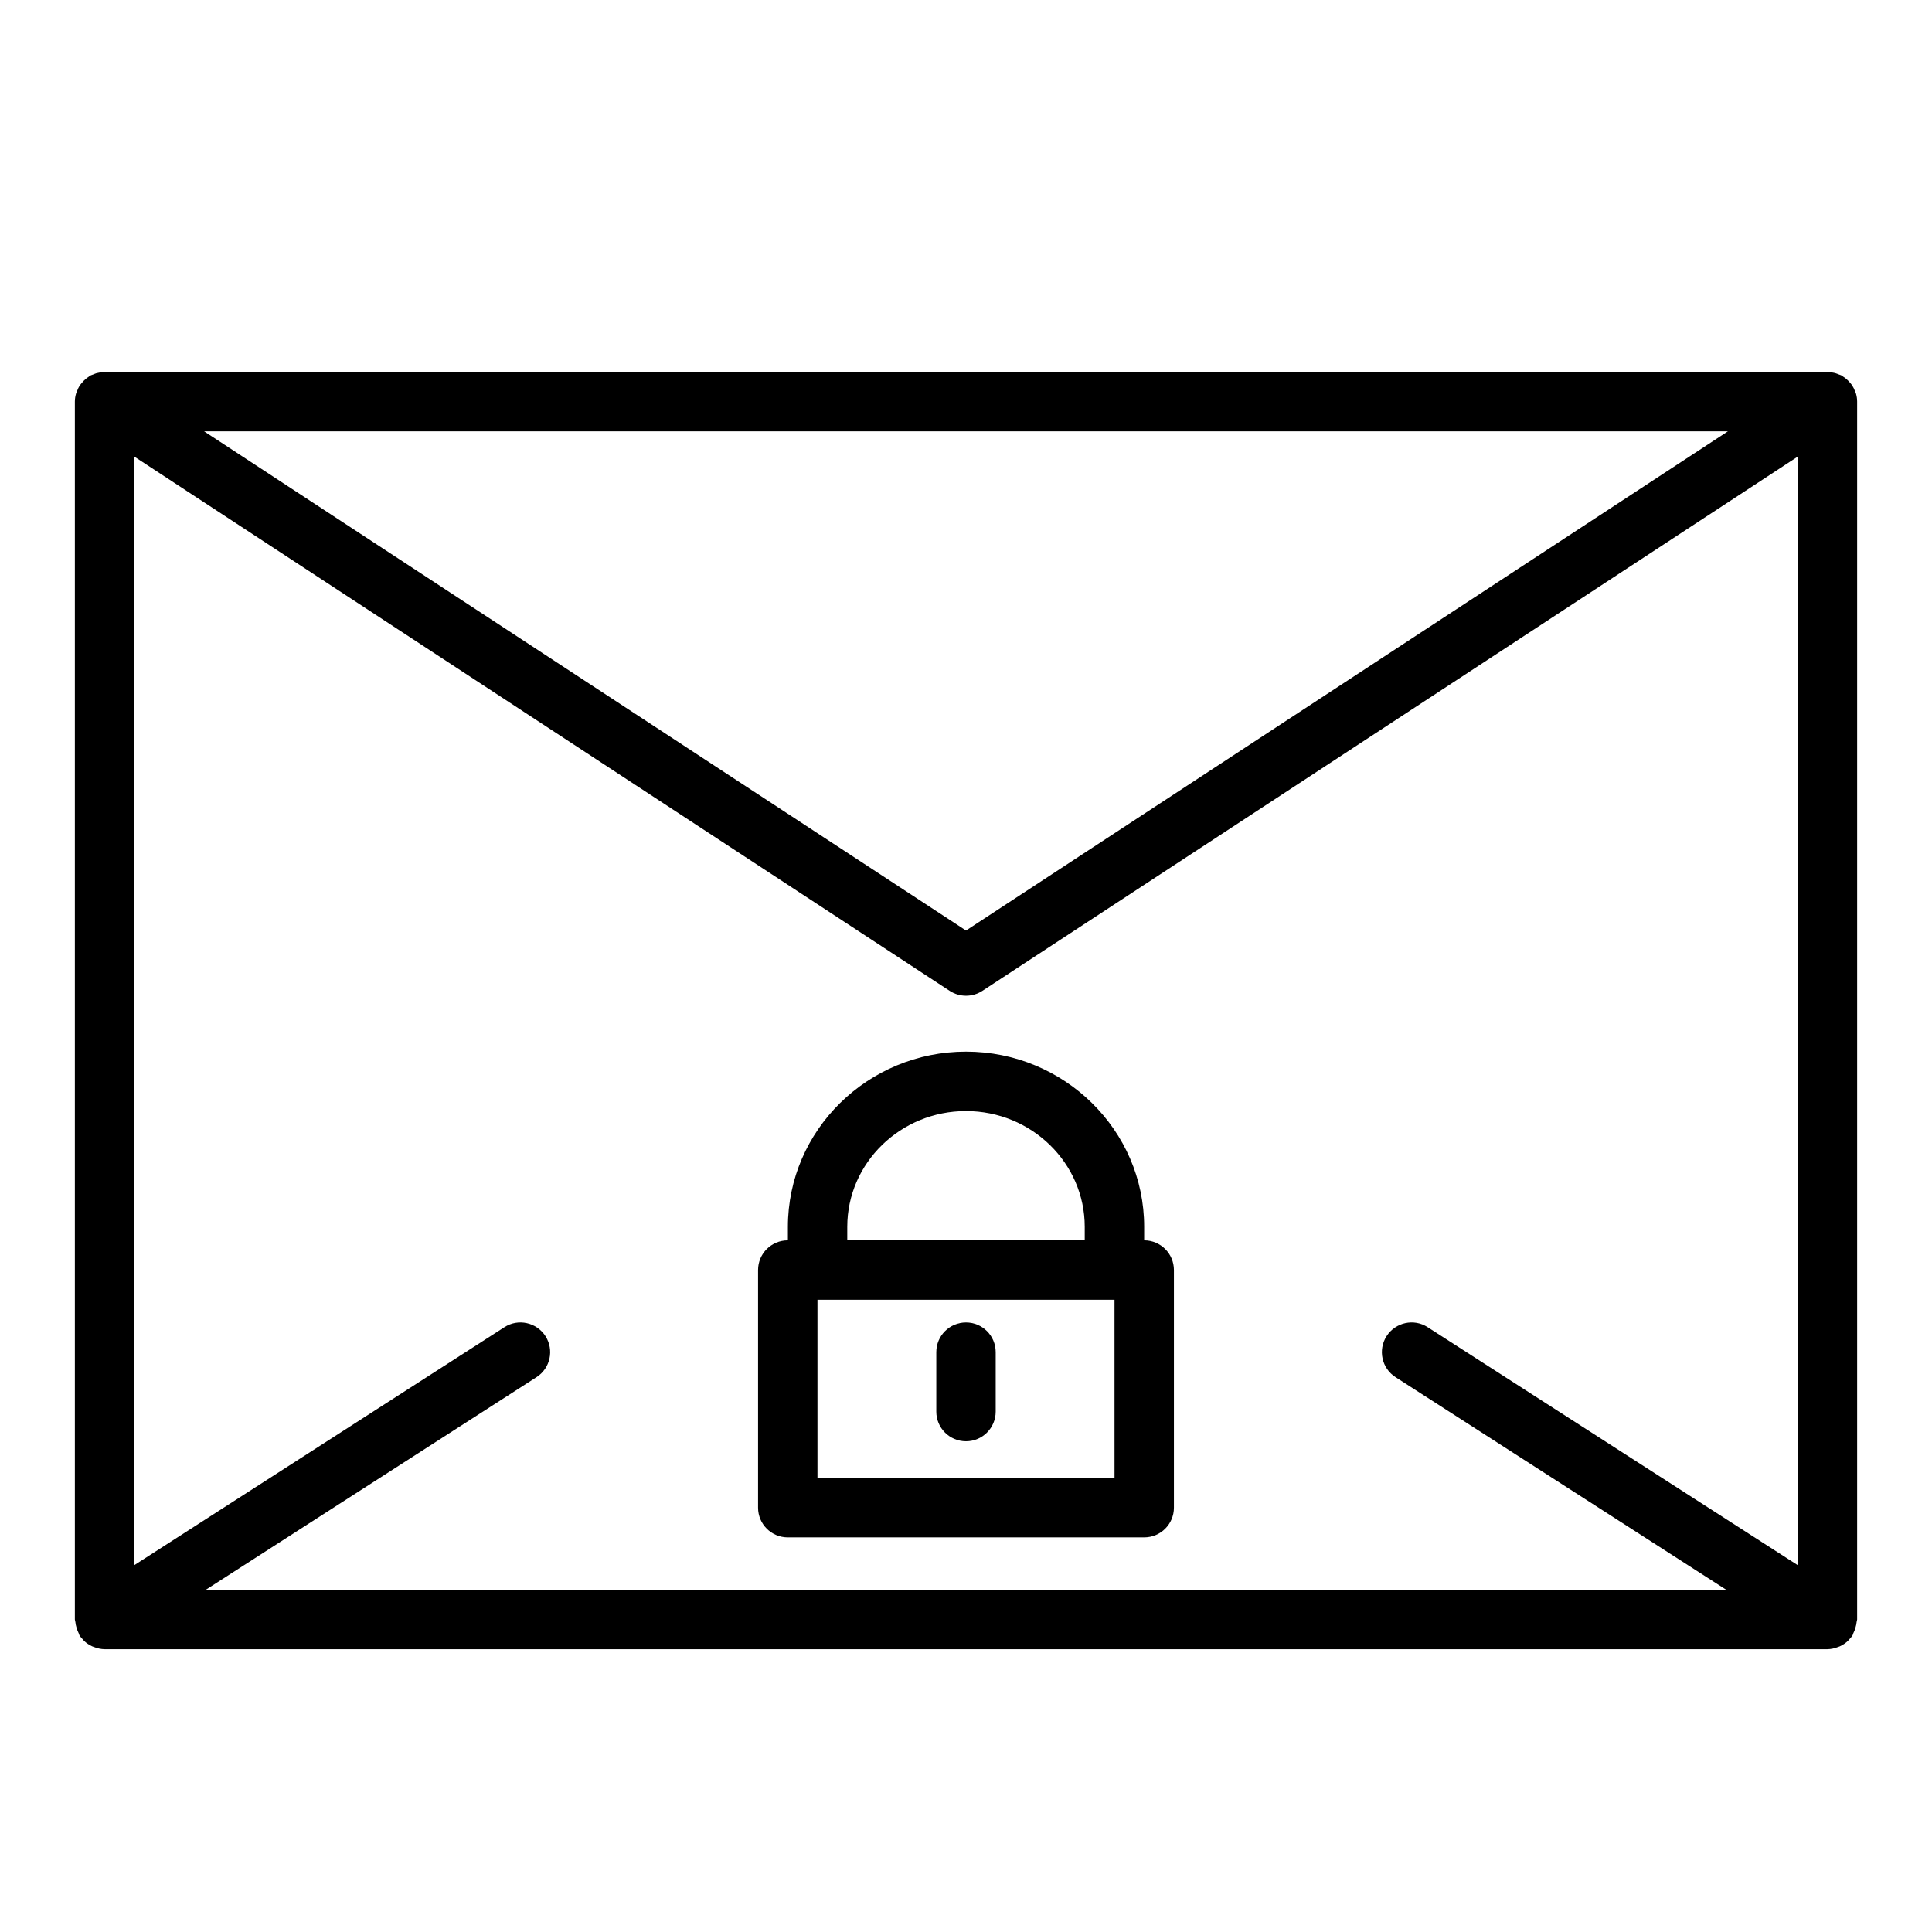 <?xml version="1.0" encoding="UTF-8"?>
<!-- Uploaded to: SVG Find, www.svgrepo.com, Generator: SVG Find Mixer Tools -->
<svg fill="#000000" width="800px" height="800px" version="1.1" viewBox="144 144 512 512" xmlns="http://www.w3.org/2000/svg">
 <g>
  <path d="m635.83 248.18c-0.039-0.125-0.125-0.211-0.164-0.34-0.211-0.598-0.48-1.164-0.82-1.699-0.156-0.242-0.348-0.449-0.527-0.668-0.316-0.379-0.637-0.723-1.016-1.039-0.234-0.195-0.48-0.379-0.738-0.543-0.18-0.117-0.332-0.277-0.527-0.387-0.234-0.125-0.488-0.172-0.73-0.27-0.293-0.125-0.566-0.234-0.867-0.324-0.512-0.156-1.031-0.211-1.566-0.262-0.207-0.012-0.387-0.09-0.582-0.09h-456.58c-0.203 0-0.387 0.078-0.582 0.094-0.527 0.047-1.047 0.109-1.559 0.25-0.309 0.094-0.582 0.203-0.867 0.332-0.242 0.102-0.496 0.148-0.73 0.27-0.199 0.109-0.355 0.266-0.531 0.383-0.262 0.164-0.504 0.348-0.738 0.543-0.379 0.316-0.699 0.66-1.016 1.039-0.18 0.219-0.371 0.426-0.527 0.668-0.348 0.527-0.613 1.102-0.82 1.699-0.039 0.125-0.125 0.211-0.164 0.34-0.008 0.023 0 0.039-0.008 0.062-0.211 0.711-0.332 1.438-0.332 2.191v322.75c0 0.227 0.109 0.418 0.133 0.637 0.039 0.527 0.156 1.031 0.316 1.543 0.148 0.512 0.324 1 0.566 1.465 0.102 0.195 0.117 0.426 0.234 0.613 0.25 0.387 0.566 0.699 0.867 1.031 0.109 0.117 0.18 0.242 0.301 0.355 0.645 0.621 1.387 1.102 2.18 1.473 0.18 0.086 0.363 0.141 0.551 0.203 0.875 0.332 1.781 0.543 2.719 0.551h0.008 456.58 0.008c0.938-0.008 1.844-0.219 2.715-0.551 0.188-0.07 0.371-0.125 0.551-0.203 0.797-0.371 1.535-0.844 2.18-1.473 0.109-0.109 0.188-0.234 0.301-0.355 0.309-0.332 0.621-0.645 0.867-1.031 0.125-0.188 0.133-0.418 0.234-0.613 0.25-0.465 0.418-0.945 0.566-1.465 0.156-0.512 0.27-1.016 0.316-1.543 0.023-0.219 0.133-0.41 0.133-0.637v-322.75c0-0.754-0.117-1.48-0.324-2.188-0.008-0.023 0-0.039-0.008-0.062zm-113.49 247.54c-3.652-2.371-8.527-1.281-10.879 2.363-2.348 3.66-1.289 8.535 2.371 10.879l87.664 56.355h-402.98l87.664-56.355c3.66-2.348 4.715-7.219 2.371-10.879-2.356-3.644-7.227-4.731-10.879-2.363l-98.082 63.055v-293.77l216.1 141.59c1.309 0.852 2.812 1.285 4.316 1.285s3.008-0.434 4.312-1.281l216.1-141.59v293.77zm-122.34-105.12-201.9-132.29h403.81z"/>
  <path d="m447.23 472.7h-0.016v-3.59c0-25.594-21.176-46.414-47.207-46.414s-47.207 20.828-47.207 46.422v3.582h-0.035c-4.344 0-7.871 3.519-7.871 7.871v62.977c0 4.352 3.527 7.871 7.871 7.871h94.465c4.344 0 7.871-3.519 7.871-7.871v-62.977c0-4.344-3.527-7.871-7.871-7.871zm-78.695-3.59c0-16.91 14.113-30.668 31.465-30.668s31.465 13.762 31.465 30.676v3.582h-62.93zm70.824 66.566h-78.723v-47.23h78.719z"/>
  <path d="m400 525.95c4.344 0 7.871-3.519 7.871-7.871v-15.742c0-4.352-3.527-7.871-7.871-7.871s-7.871 3.519-7.871 7.871v15.742c-0.004 4.356 3.523 7.871 7.871 7.871z"/>
 </g>
</svg>